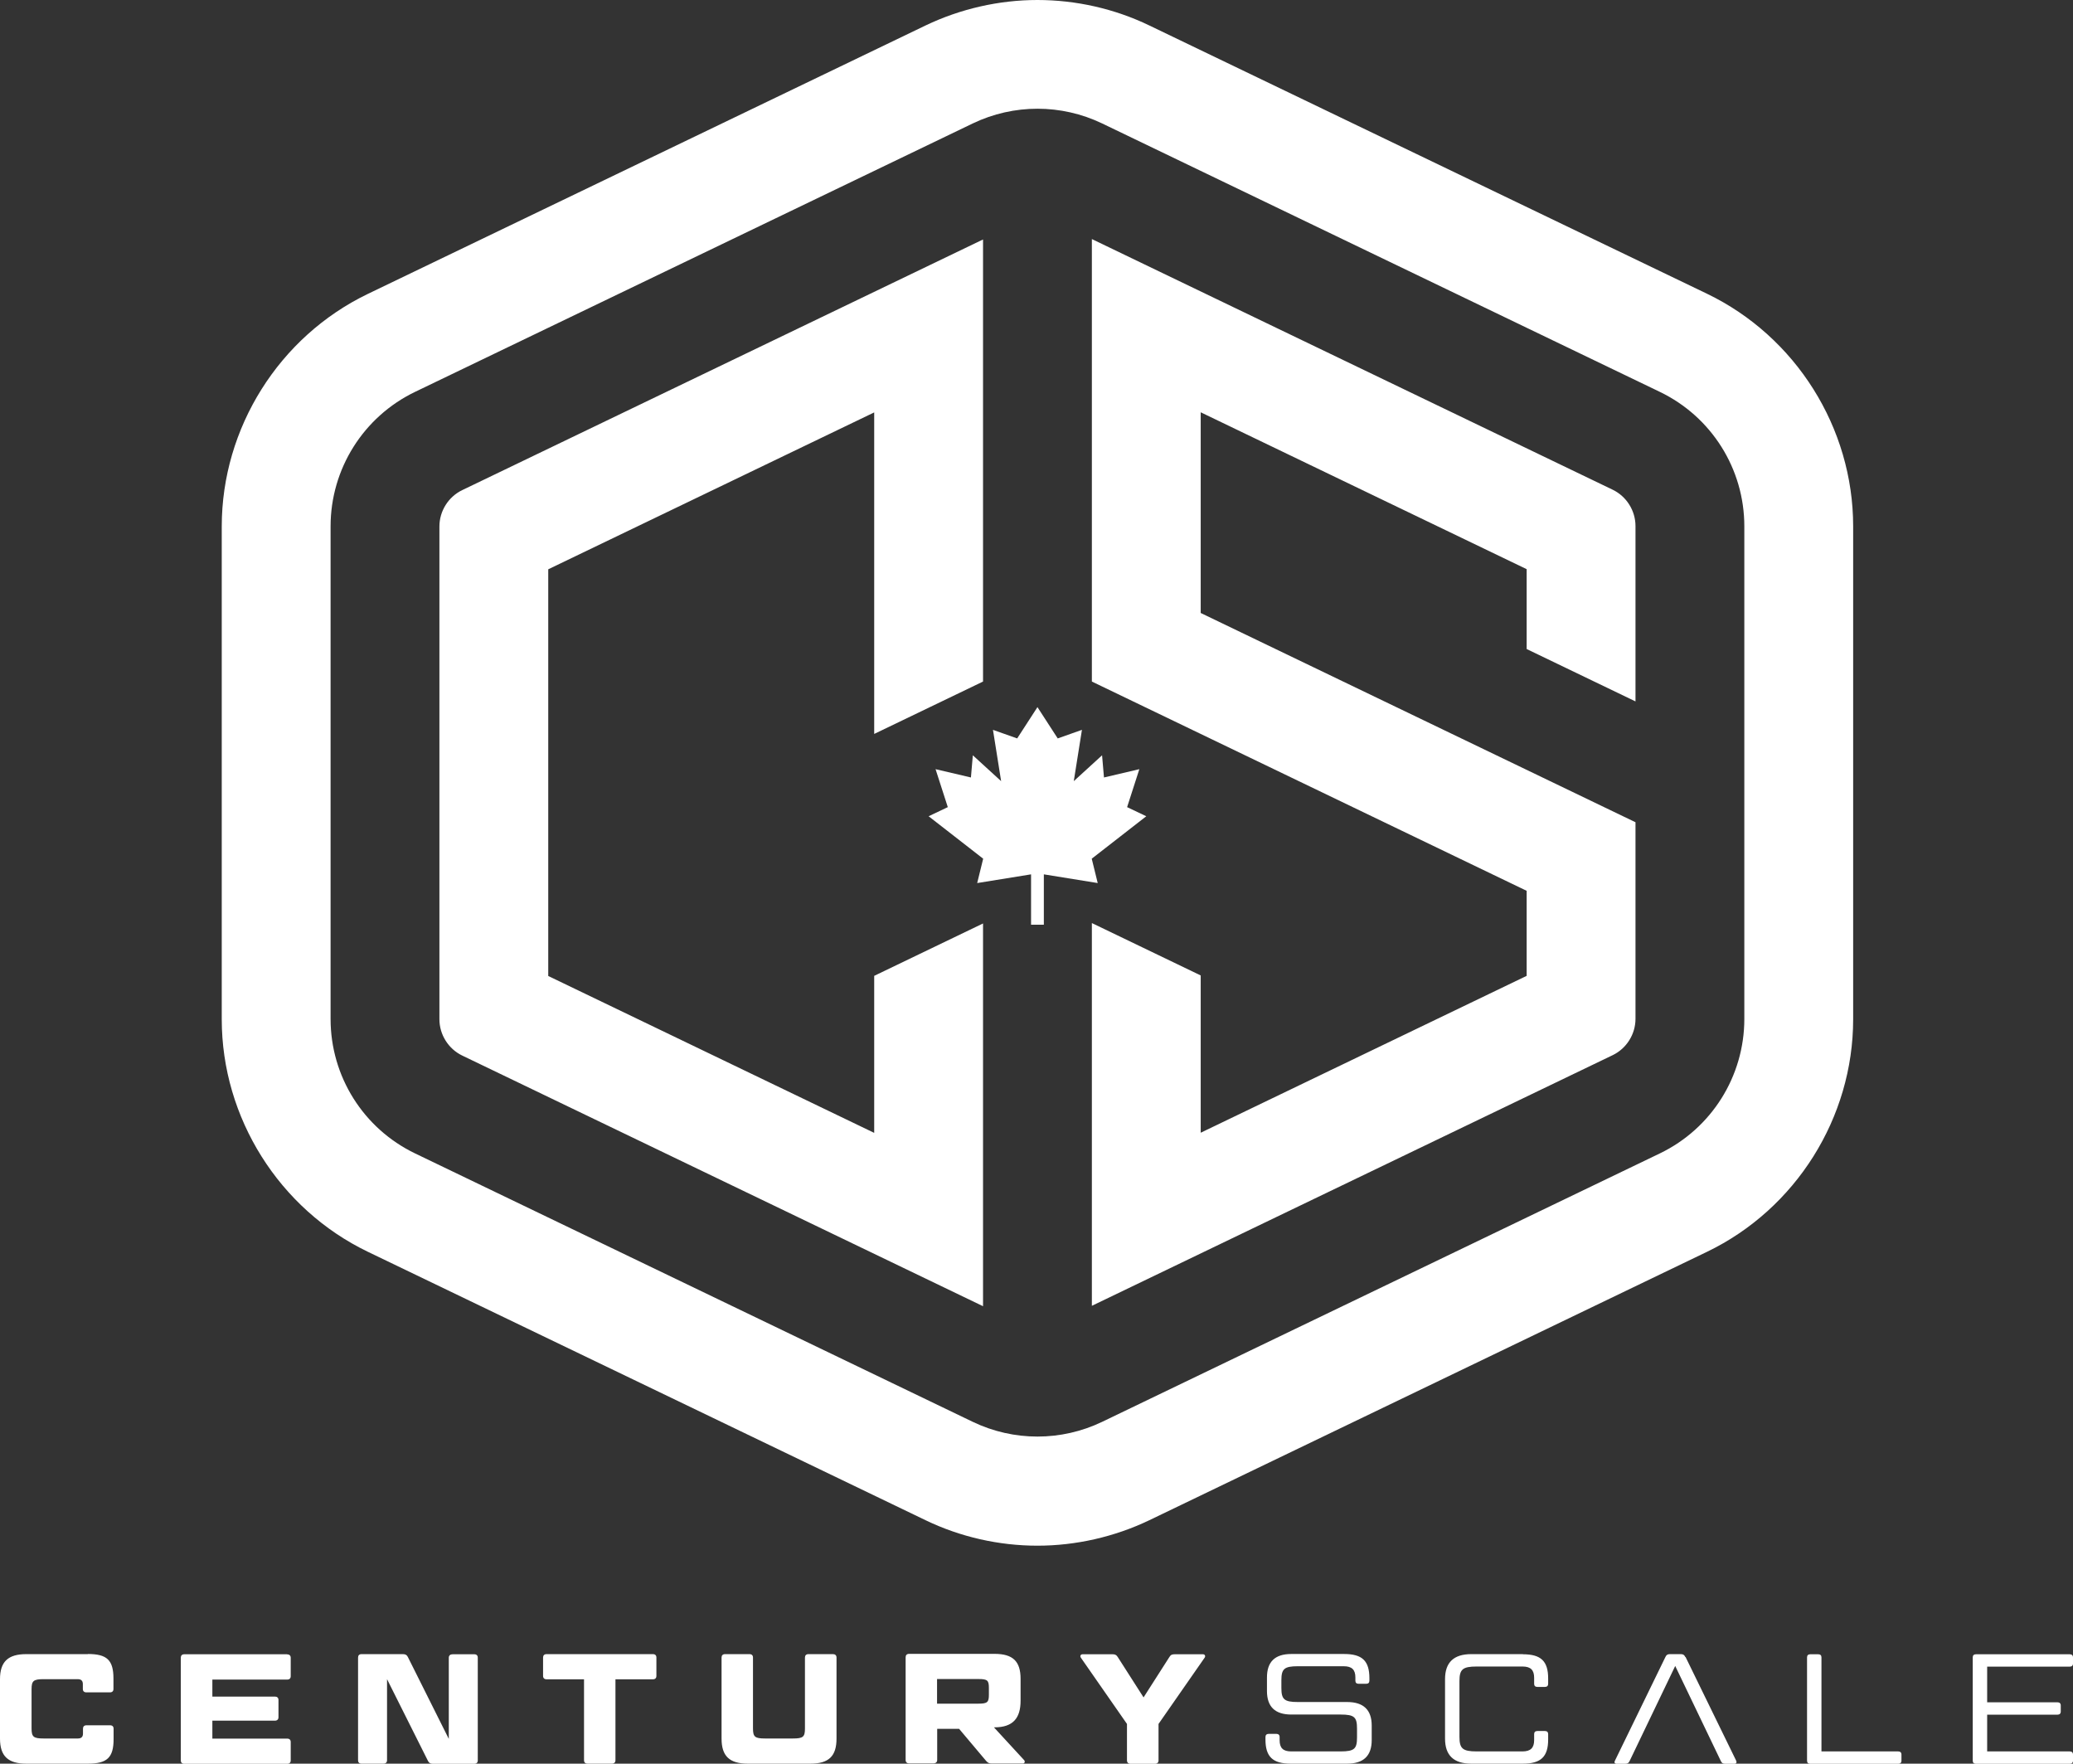 <?xml version="1.0" encoding="UTF-8"?> <svg xmlns="http://www.w3.org/2000/svg" id="Layer_1" viewBox="0 0 152.38 129.62"><rect x="0" y="0" width="152.38" height="129.62" fill="#333333" stroke="none"/><defs><style>.cls-1{fill:#fff;}</style></defs><path class="cls-1" d="m80.25,63.11l4.01-3.12-1.41-.67.9-2.79-2.6.61-.14-1.63-2.08,1.9.6-3.77-1.78.63-1.49-2.3-1.49,2.3-1.78-.63.6,3.77-2.08-1.9-.14,1.63-2.6-.61.9,2.79-1.41.67,4.01,3.12-.44,1.79,3.96-.64v3.7h.94v-3.7l3.96.64-.44-1.79Zm-15.99,20.15l-23.96-11.53v-29.89l23.96-11.53v23.63l8-3.85V17.6l-38.28,18.42c-1.02.49-1.68,1.54-1.68,2.67v36.22c0,1.13.66,2.18,1.68,2.67l38.28,18.42v-28.13l-8,3.85v11.56-.02Zm71.96-44.58c0-7.24-4.22-13.95-10.74-17.09L84.48,1.87c-2.55-1.23-5.39-1.87-8.22-1.87s-5.67.65-8.22,1.87L27.04,21.6c-6.52,3.14-10.74,9.85-10.74,17.09v36.22c0,7.24,4.22,13.95,10.74,17.09l41,19.73c2.55,1.23,5.39,1.87,8.22,1.87s5.67-.65,8.22-1.87l41-19.73c6.52-3.14,10.74-9.85,10.74-17.09v-36.22h0Zm-8,36.21c0,4.21-2.41,8.05-6.21,9.88l-41,19.73c-1.5.72-3.13,1.08-4.75,1.08s-3.25-.36-4.75-1.08l-41-19.73c-3.8-1.83-6.21-5.66-6.21-9.88v-36.21c0-4.21,2.41-8.05,6.21-9.88l41-19.73c1.5-.72,3.13-1.08,4.75-1.08s3.25.36,4.75,1.08l41,19.73c3.8,1.83,6.21,5.66,6.21,9.88v36.22h0Zm-9.68-38.9l-38.28-18.42v32.52l31.96,15.38v6.25l-23.96,11.53v-11.56l-8-3.85v28.13l38.28-18.42c1.02-.49,1.68-1.54,1.68-2.67v-14.45l-31.96-15.38v-14.75l23.96,11.53v5.87l8,3.85v-12.89c0-1.13-.66-2.18-1.68-2.67ZM48,121.57h-7.82c-.17,0-.26.09-.26.25v1.35c0,.16.09.25.26.25h2.75v5.95c0,.16.09.25.26.25h1.79c.16,0,.26-.09.26-.25v-5.95h2.75c.17,0,.26-.09.26-.25v-1.35c0-.16-.09-.25-.26-.25h.01Zm13.22,0h-1.79c-.17,0-.26.09-.26.25v5.21c0,.62-.13.74-.89.74h-2.04c-.75,0-.89-.12-.89-.74v-5.21c0-.16-.09-.25-.26-.25h-1.79c-.17,0-.26.09-.26.25v5.96c0,1.29.59,1.84,1.93,1.84h4.6c1.35,0,1.92-.55,1.92-1.84v-5.96c0-.16-.1-.25-.26-.25h-.01Zm-54.76,0H1.93c-1.33,0-1.93.55-1.93,1.84v4.37c0,1.29.6,1.84,1.93,1.84h4.53c1.42,0,1.89-.45,1.89-1.81v-.76c0-.16-.09-.25-.26-.25h-1.73c-.17,0-.26.09-.26.25v.36c0,.24-.12.36-.38.36h-2.51c-.75,0-.89-.12-.89-.74v-2.88c0-.62.14-.74.89-.74h2.5c.26,0,.38.12.38.36v.36c0,.16.09.25.26.25h1.73c.17,0,.26-.09.26-.25v-.76c0-1.36-.47-1.81-1.89-1.81h.01Zm145.68.92c.15,0,.24-.08.24-.23v-.45c0-.15-.09-.23-.24-.23h-6.89c-.16,0-.24.08-.24.23v7.59c0,.15.08.23.24.23h6.89c.15,0,.24-.08.24-.23v-.45c0-.15-.09-.23-.24-.23h-6.07v-2.7h5.17c.15,0,.24-.08.24-.23v-.45c0-.15-.09-.23-.24-.23h-5.17v-2.62h6.07Zm-117.27-.91h-1.6c-.17,0-.28.09-.28.25v5.97l-3.01-6.02c-.07-.15-.18-.21-.37-.21h-3.03c-.17,0-.26.09-.26.25v7.55c0,.16.09.25.26.25h1.61c.16,0,.26-.09.26-.25v-5.96l3.01,6.01c.07.15.18.21.37.21h3.03c.17,0,.26-.09.26-.25v-7.55c0-.16-.09-.25-.26-.25h0Zm-13.76,0h-7.56c-.17,0-.26.09-.26.25v7.55c0,.16.09.25.26.25h7.56c.17,0,.26-.09.26-.25v-1.35c0-.16-.09-.25-.26-.25h-5.5v-1.32h4.6c.16,0,.26-.09.26-.25v-1.27c0-.16-.1-.25-.26-.25h-4.6v-1.25h5.5c.17,0,.26-.09.26-.25v-1.35c0-.16-.09-.25-.26-.25h0Zm65.24,0c-.18,0-.29.03-.39.2l-1.9,2.97-1.9-2.97c-.1-.16-.2-.2-.38-.2h-2.21c-.14,0-.2.14-.12.25l3.39,4.87v2.68c0,.16.1.25.27.25h1.79c.16,0,.26-.09.26-.25v-2.68l3.39-4.87c.08-.11.02-.25-.12-.25h-2.11.03Zm53.18,7.14h-5.64v-6.91c0-.15-.08-.23-.24-.23h-.58c-.16,0-.24.08-.24.23v7.59c0,.15.08.23.24.23h6.46c.15,0,.24-.08.24-.23v-.45c0-.15-.09-.23-.24-.23Zm-15.65-6.94c-.07-.15-.15-.21-.33-.21h-.8c-.18,0-.26.06-.33.21l-3.71,7.62c-.07.13-.02.23.12.23h.63c.18,0,.26-.06.33-.21l3.35-6.98,3.35,6.98c.07.15.14.21.33.21h.68c.13,0,.18-.1.12-.23l-3.72-7.62h-.02Zm-11.94-.21h-3.79c-1.29,0-1.93.61-1.93,1.84v4.37c0,1.23.64,1.84,1.93,1.84h3.79c1.33,0,1.86-.51,1.86-1.78v-.39c0-.15-.08-.23-.24-.23h-.55c-.16,0-.24.08-.24.23v.44c0,.56-.25.83-.86.83h-3.36c-1.04,0-1.27-.21-1.27-1.07v-4.1c0-.86.23-1.07,1.27-1.07h3.36c.61,0,.86.26.86.83v.44c0,.15.08.23.24.23h.55c.16,0,.24-.08.24-.23v-.39c0-1.28-.53-1.78-1.86-1.78h0Zm-12.92,3.52h-3.62c-1.01,0-1.21-.2-1.21-1.04v-.55c0-.84.2-1.04,1.21-1.04h3.37c.61,0,.86.26.86.83v.23c0,.15.08.23.24.23h.55c.16,0,.24-.08.24-.23v-.18c0-1.28-.53-1.78-1.86-1.78h-3.88c-1.21,0-1.79.58-1.79,1.73v.99c0,1.15.59,1.73,1.79,1.73h3.62c1.03,0,1.21.2,1.21,1.04v.63c0,.84-.18,1.04-1.21,1.04h-3.63c-.6,0-.85-.26-.85-.83v-.23c0-.15-.09-.23-.24-.23h-.56c-.15,0-.24.08-.24.23v.18c0,1.28.54,1.78,1.86,1.78h4.14c1.21,0,1.81-.58,1.81-1.73v-1.07c0-1.15-.6-1.73-1.81-1.73h0Zm-25.96,1.86h.04c1.36,0,1.92-.67,1.92-1.96v-1.6c0-1.29-.56-1.84-1.92-1.84h-6.27c-.17,0-.26.09-.26.25v7.55c0,.16.09.25.26.25h1.78c.17,0,.28-.09.28-.25v-2.29h1.61l1.98,2.35c.13.15.22.2.44.2h2.27c.13,0,.18-.15.09-.25l-2.21-2.4h-.01Zm-.37-2.4c0,.55-.1.66-.77.66h-3.04v-1.81h3.04c.67,0,.77.1.77.66v.5h0Z"></path></svg> 